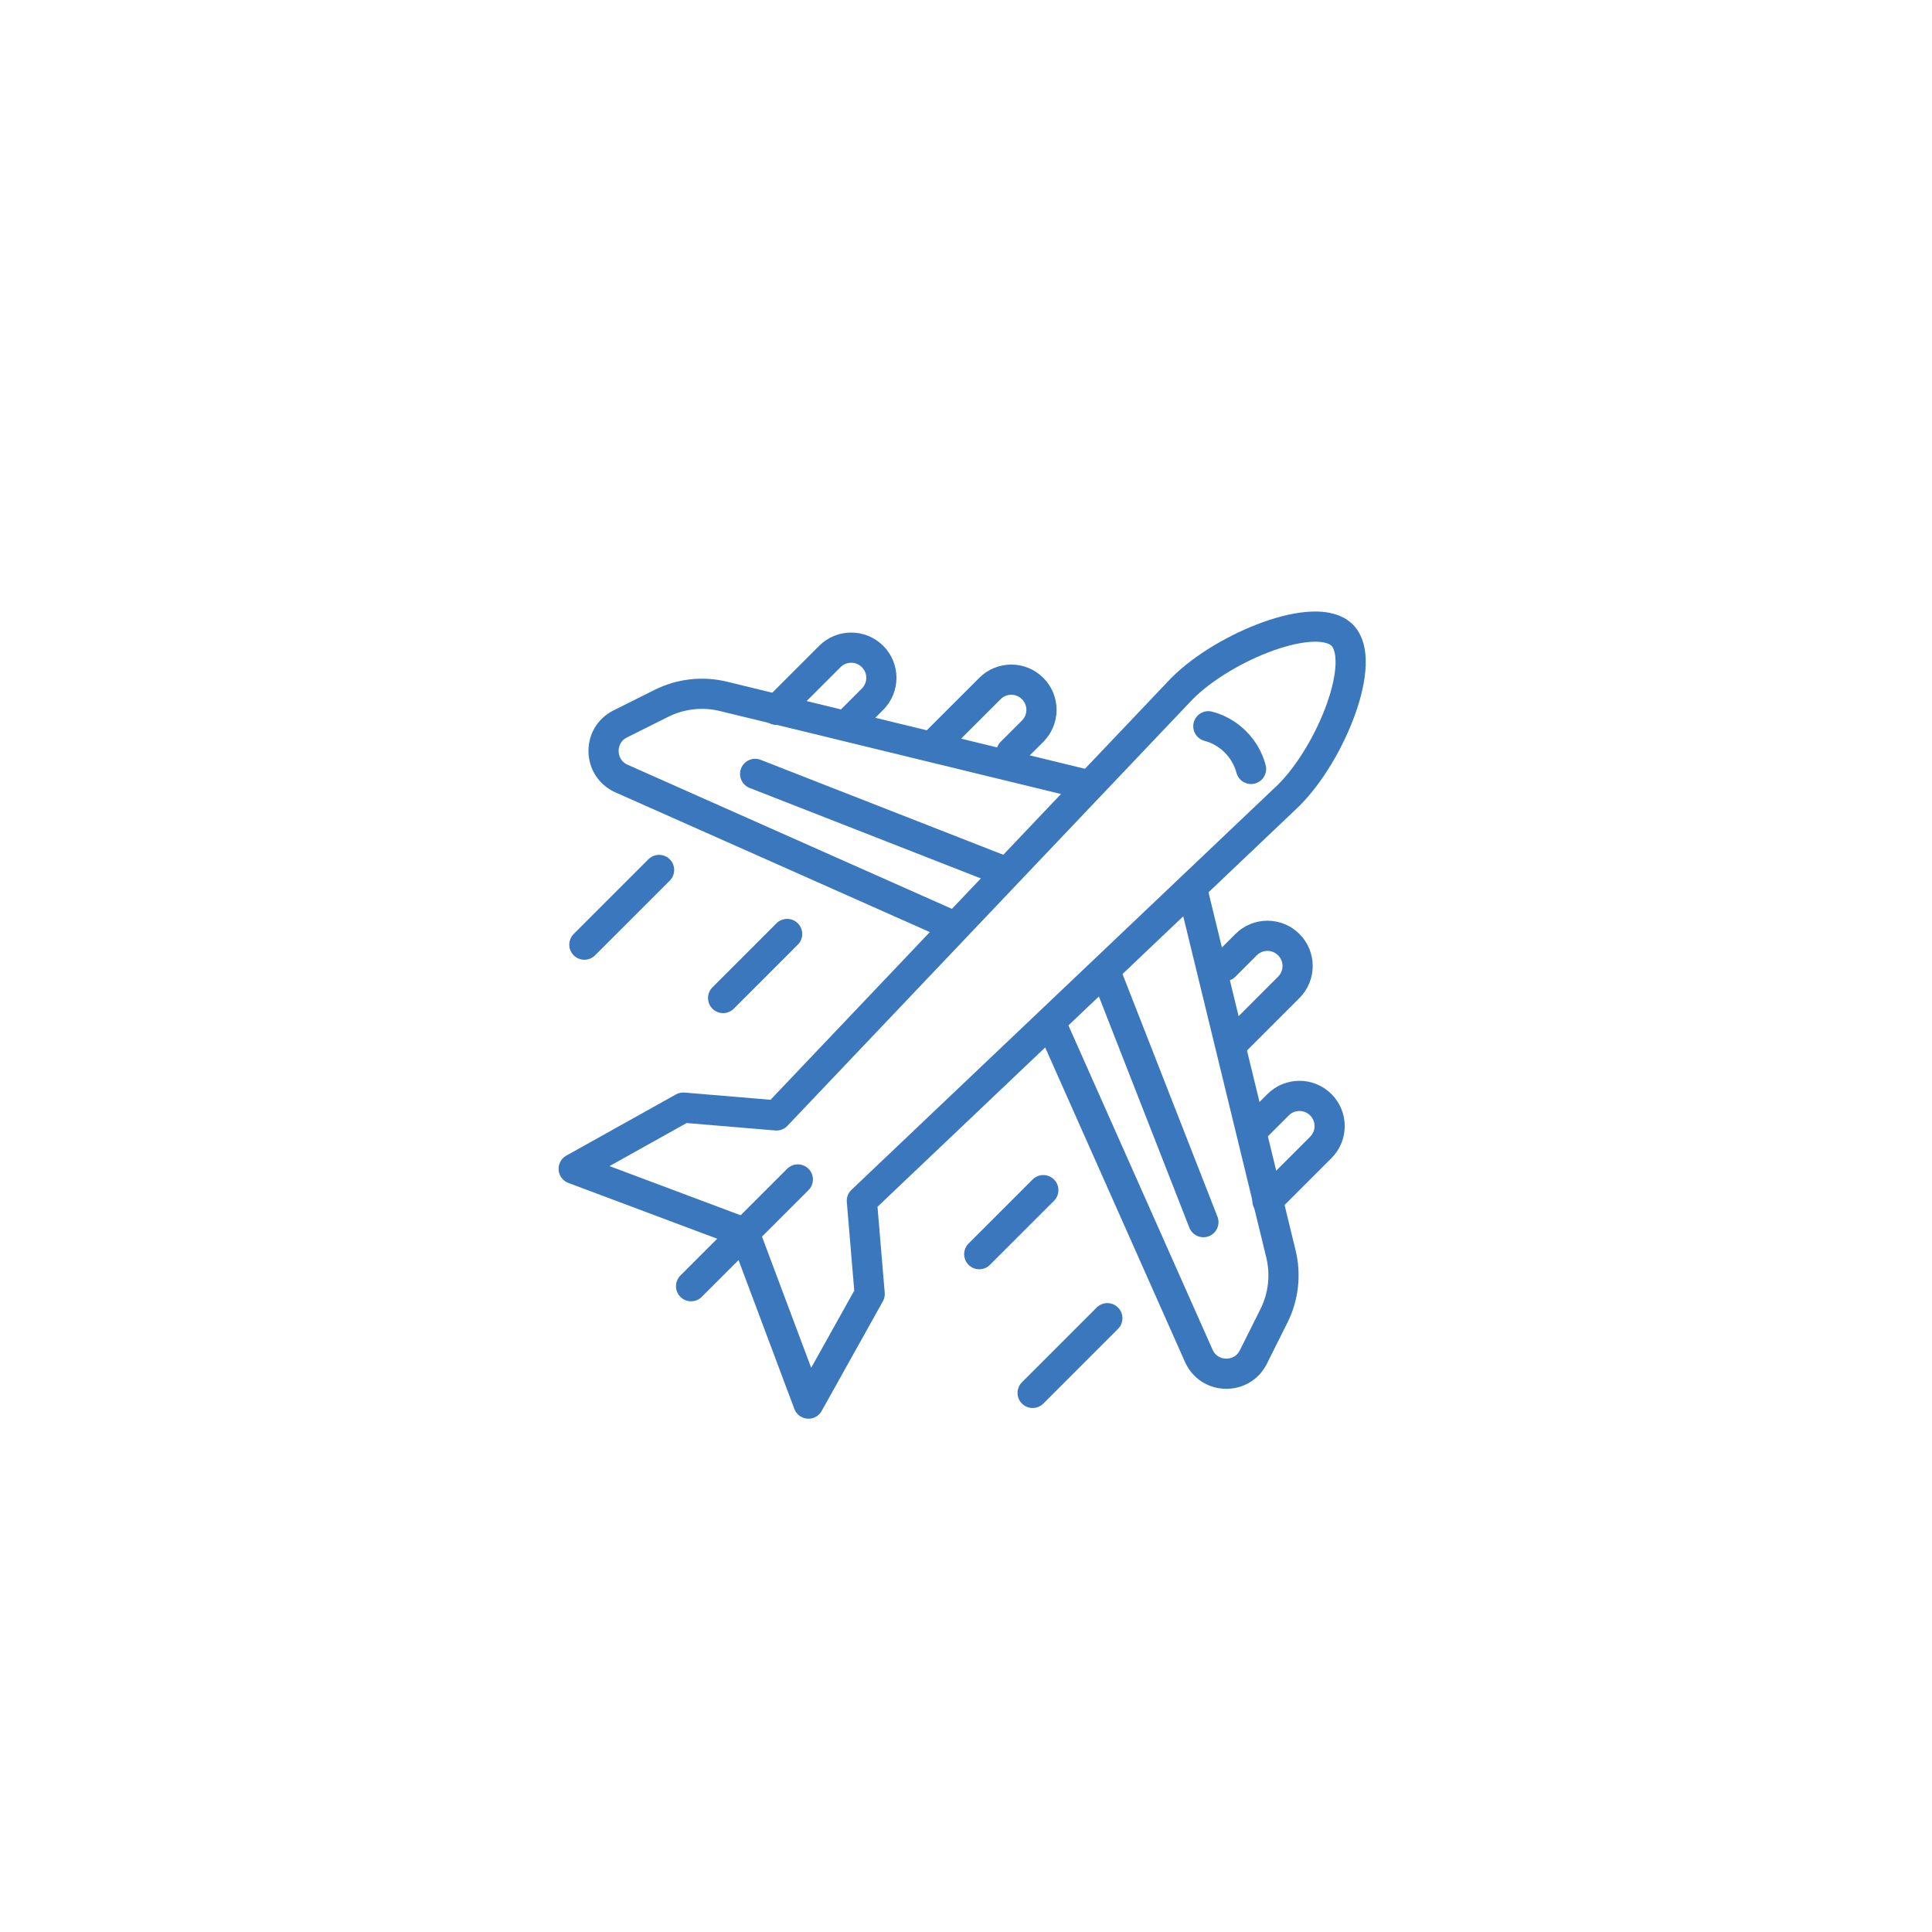 <svg width="64" height="64" viewBox="0 0 64 64" fill="none" xmlns="http://www.w3.org/2000/svg">
<g clip-path="url(#clip0_126_197)">
<path d="M31.379 30.586L20.587 25.79C19.815 25.446 19.79 24.359 20.546 23.981L21.91 23.299C22.545 22.982 23.272 22.9 23.961 23.067L35.975 25.99" stroke="#3A77BD" stroke-linecap="round" stroke-linejoin="round"/>
<path d="M33.147 28.818L25.015 25.636" stroke="#3A77BD" stroke-linecap="round" stroke-linejoin="round"/>
<path d="M25.722 23.515L27.49 21.747C27.88 21.357 28.513 21.357 28.904 21.747V21.747C29.294 22.137 29.294 22.771 28.904 23.161L28.197 23.868" stroke="#3A77BD" stroke-linecap="round" stroke-linejoin="round"/>
<path d="M31.025 24.575L32.793 22.808C33.183 22.417 33.817 22.417 34.207 22.808V22.808C34.598 23.198 34.598 23.831 34.207 24.222L33.5 24.929" stroke="#3A77BD" stroke-linecap="round" stroke-linejoin="round"/>
<path d="M21.833 28.818L19.358 31.293" stroke="#3A77BD" stroke-linecap="round" stroke-linejoin="round"/>
<path d="M26.075 30.939L23.954 33.061" stroke="#3A77BD" stroke-linecap="round" stroke-linejoin="round"/>
<path d="M19.004 38.718L24.661 40.839L26.782 46.496L28.809 42.865L28.55 39.778L42.692 26.343C44.107 24.929 45.309 21.888 44.46 21.04C43.612 20.191 40.571 21.393 39.157 22.808L25.722 36.95L22.635 36.691L19.004 38.718Z" stroke="#3A77BD" stroke-linecap="round" stroke-linejoin="round"/>
<path d="M34.914 34.121L39.711 44.913C40.054 45.685 41.141 45.71 41.519 44.954L42.201 43.59C42.518 42.955 42.6 42.228 42.433 41.539L39.51 29.525" stroke="#3A77BD" stroke-linecap="round" stroke-linejoin="round"/>
<path d="M36.682 32.353L39.864 40.485" stroke="#3A77BD" stroke-linecap="round" stroke-linejoin="round"/>
<path d="M41.985 39.778L43.753 38.01C44.144 37.62 44.144 36.987 43.753 36.596V36.596C43.362 36.206 42.729 36.206 42.339 36.596L41.632 37.303" stroke="#3A77BD" stroke-linecap="round" stroke-linejoin="round"/>
<path d="M40.925 34.475L42.692 32.707C43.083 32.317 43.083 31.683 42.692 31.293V31.293C42.302 30.902 41.669 30.902 41.278 31.293L40.571 32" stroke="#3A77BD" stroke-linecap="round" stroke-linejoin="round"/>
<path d="M36.682 43.667L34.207 46.142" stroke="#3A77BD" stroke-linecap="round" stroke-linejoin="round"/>
<path d="M34.561 39.425L32.439 41.546" stroke="#3A77BD" stroke-linecap="round" stroke-linejoin="round"/>
<line x1="26.429" y1="39.071" x2="22.893" y2="42.607" stroke="#3A77BD" stroke-linecap="round"/>
<path d="M40.028 24.058C40.357 24.145 40.667 24.318 40.925 24.575C41.182 24.833 41.355 25.143 41.443 25.472" stroke="#3A77BD" stroke-linecap="round"/>
</g>
<defs>
<clipPath id="clip0_126_197">
<rect width="40" height="40" fill="white" transform="translate(12 12)"/>
</clipPath>
</defs>
</svg>
